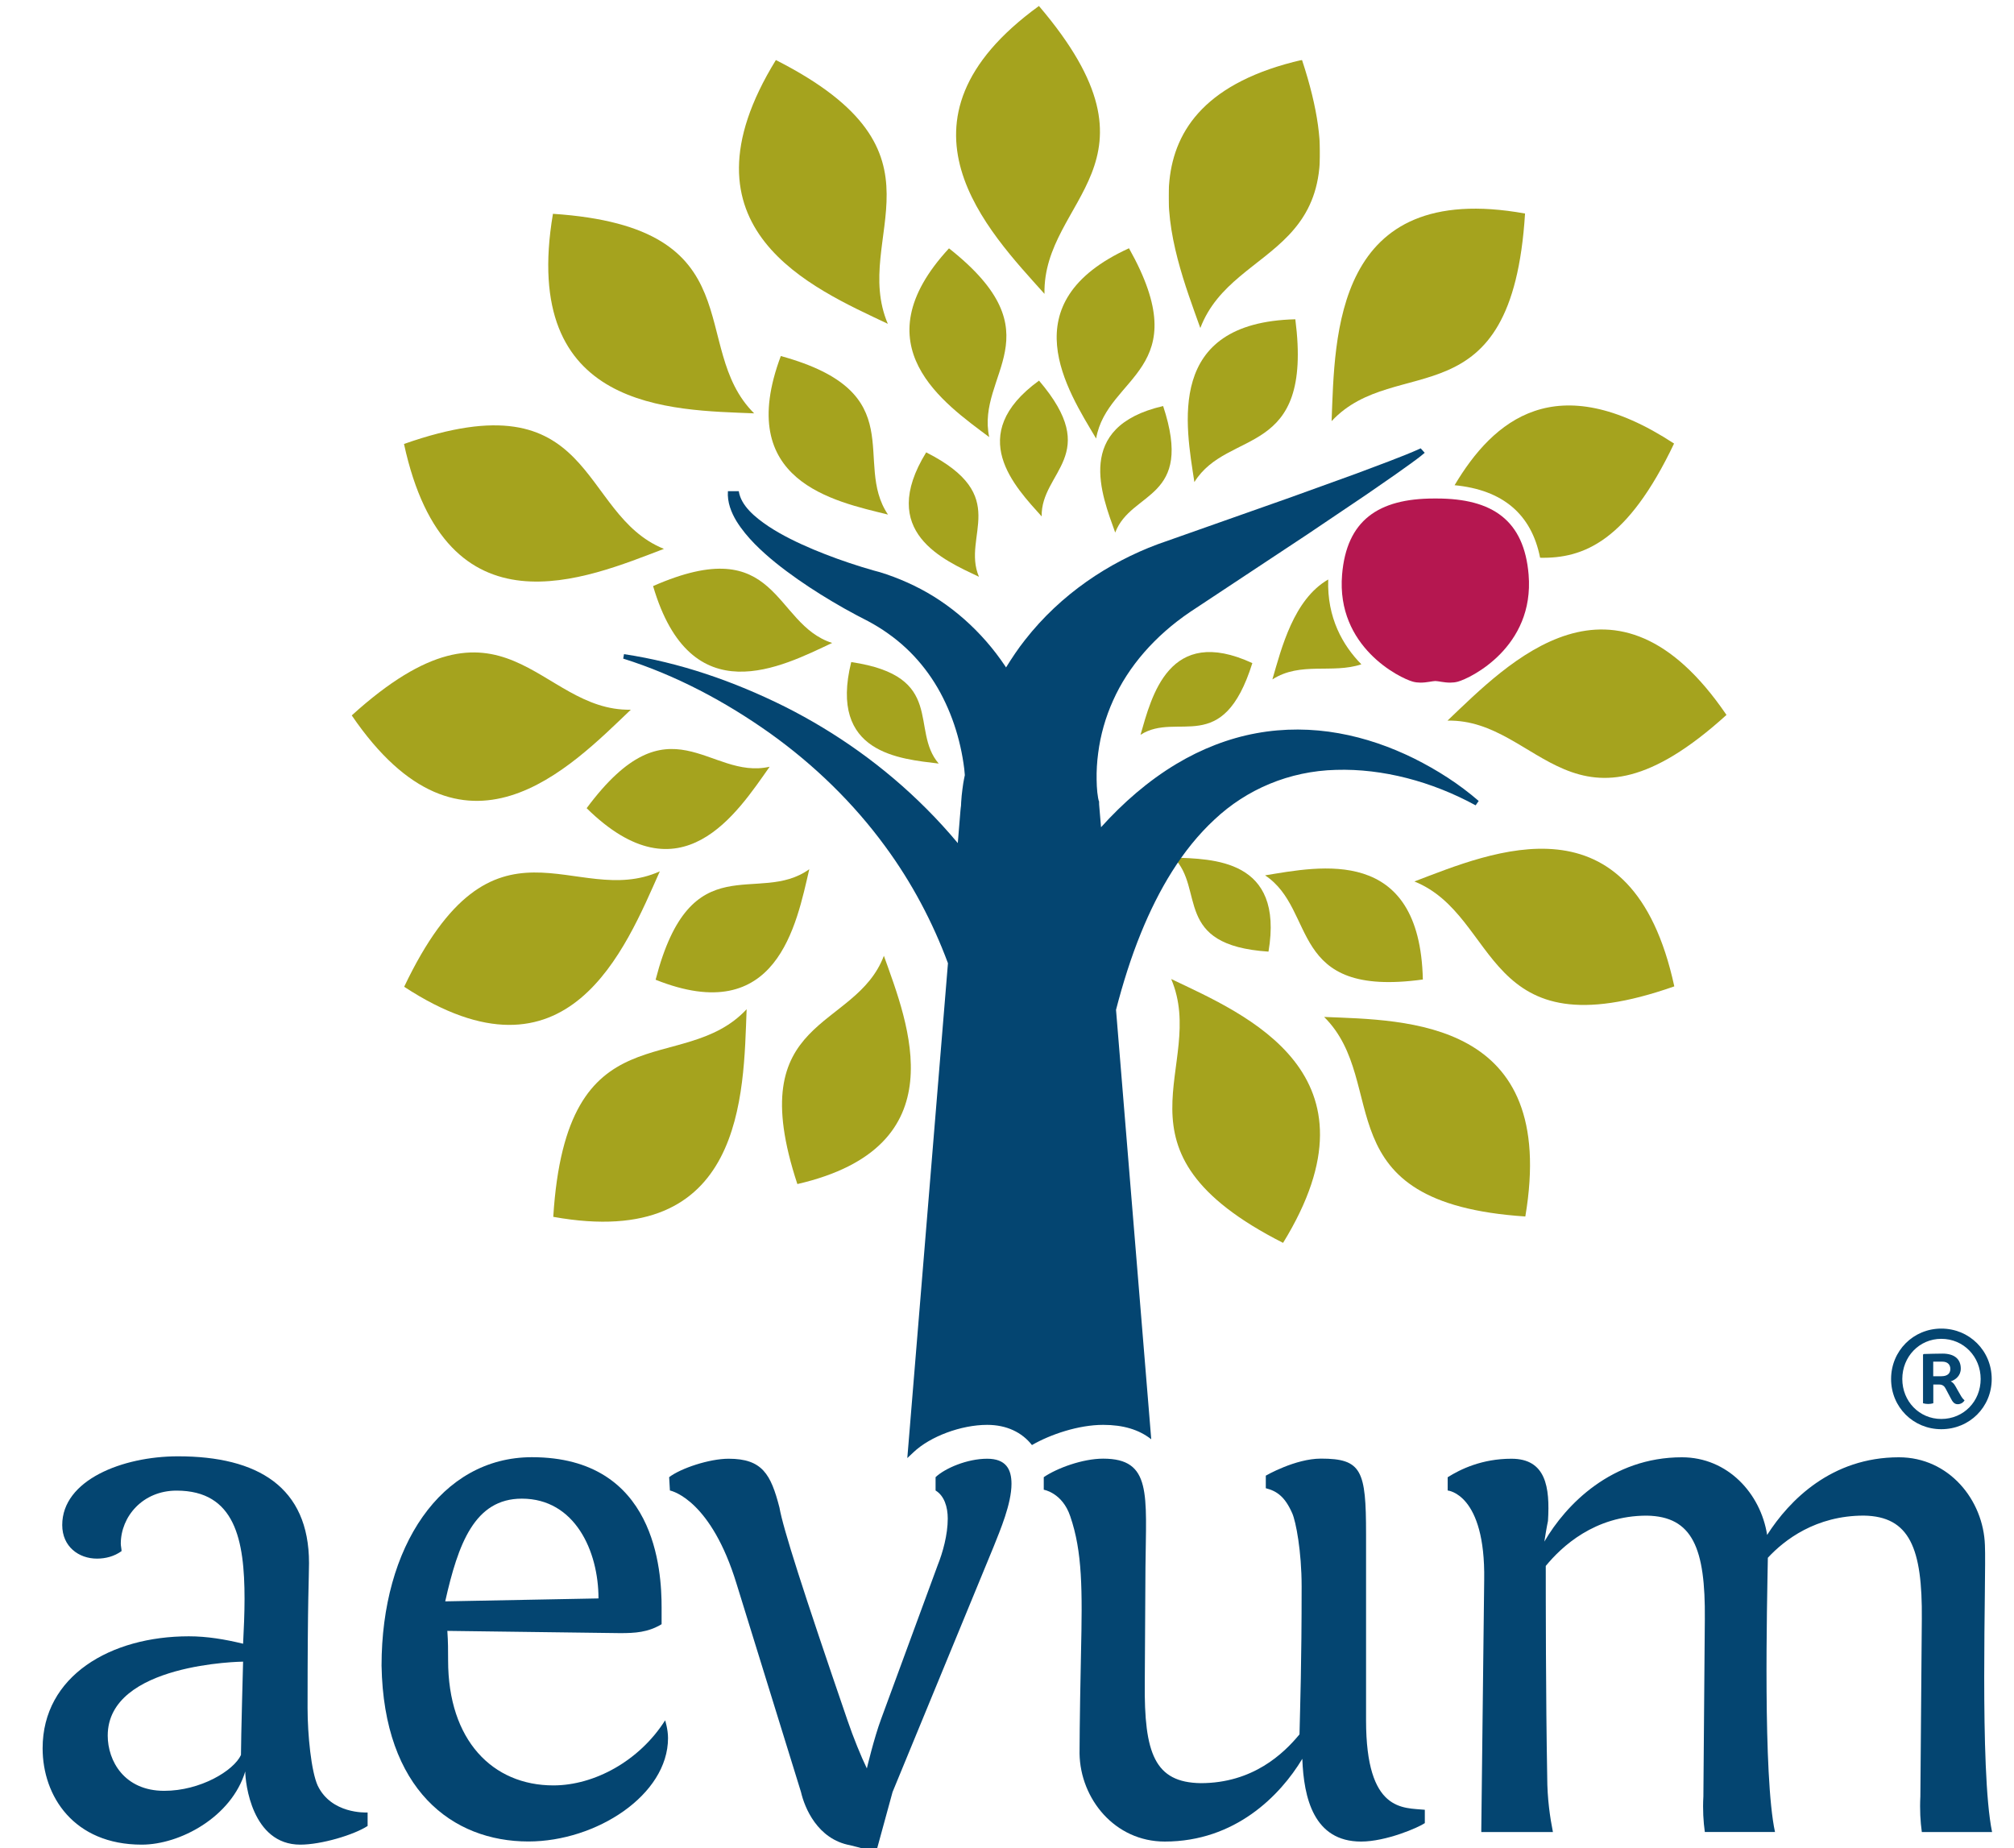 <?xml version="1.0" encoding="utf-8"?>
<!-- Generator: Adobe Illustrator 27.8.0, SVG Export Plug-In . SVG Version: 6.00 Build 0)  -->
<svg version="1.1" id="Layer_2" xmlns="http://www.w3.org/2000/svg" xmlns:xlink="http://www.w3.org/1999/xlink" x="0px" y="0px"
	 viewBox="0 0 5014 4601.6" style="enable-background:new 0 0 5014 4601.6;" xml:space="preserve">
<style type="text/css">
	.st0{clip-path:url(#SVGID_00000154411306428742356240000015984457560205533105_);}
	.st1{clip-path:url(#SVGID_00000078735722446422360410000002661005812943631799_);}
	.st2{clip-path:url(#SVGID_00000054231419444538728480000009071423240854273172_);fill:#A5A31E;}
	.st3{filter:url(#Adobe_OpacityMaskFilter);}
	.st4{enable-background:new    ;}
	
		.st5{clip-path:url(#SVGID_00000054231419444538728480000009071423240854273172_);fill:url(#SVGID_00000124135897038031010840000010964267594925088416_);}
	
		.st6{clip-path:url(#SVGID_00000054231419444538728480000009071423240854273172_);mask:url(#SVGID_00000153684083941816417010000012536044715224747905_);}
	.st7{clip-path:url(#SVGID_00000121960216954798248030000010394308415587659699_);fill:#A5A31E;}
	.st8{clip-path:url(#SVGID_00000054231419444538728480000009071423240854273172_);fill:#B51750;}
	.st9{clip-path:url(#SVGID_00000054231419444538728480000009071423240854273172_);fill:#044571;}
</style>
<g>
	<g>
		<defs>
			<rect id="SVGID_1_" x="-1423.2" y="-422.5" width="7911.8" height="5594.8"/>
		</defs>
		<clipPath id="SVGID_00000080894389911721732300000012334319202978993818_">
			<use xlink:href="#SVGID_1_"  style="overflow:visible;"/>
		</clipPath>
		<g style="clip-path:url(#SVGID_00000080894389911721732300000012334319202978993818_);">
			<defs>
				<rect id="SVGID_00000047759622751240044120000005218594756274947741_" x="-1423.2" y="-422.5" width="7911.8" height="5594.8"/>
			</defs>
			<clipPath id="SVGID_00000183234793813118976280000010136672043670947984_">
				<use xlink:href="#SVGID_00000047759622751240044120000005218594756274947741_"  style="overflow:visible;"/>
			</clipPath>
			<g style="clip-path:url(#SVGID_00000183234793813118976280000010136672043670947984_);">
				<defs>
					
						<rect id="SVGID_00000160874438663651630880000001944153234041019037_" x="-1423.2" y="-422.5" width="7911.8" height="5594.8"/>
				</defs>
				<clipPath id="SVGID_00000027574834872657692110000010935271944168041859_">
					<use xlink:href="#SVGID_00000160874438663651630880000001944153234041019037_"  style="overflow:visible;"/>
				</clipPath>
				<path style="clip-path:url(#SVGID_00000027574834872657692110000010935271944168041859_);fill:#A5A31E;" d="M2600.3,731.6
					c-4.6-238.9,322.2-322.6-13.8-716.7C2190.7,301.9,2461.7,576.7,2600.3,731.6"/>
				<defs>
					<filter id="Adobe_OpacityMaskFilter" filterUnits="userSpaceOnUse" x="2909.4" y="149.1" width="376.9" height="667.6">
						<feFlood  style="flood-color:white;flood-opacity:1" result="back"/>
						<feBlend  in="SourceGraphic" in2="back" mode="normal"/>
					</filter>
				</defs>
				
					<mask maskUnits="userSpaceOnUse" x="2909.4" y="149.1" width="376.9" height="667.6" id="SVGID_00000155851002530766880530000017528080699106989235_">
					<g class="st3">
						<g class="st4">
							
								<linearGradient id="SVGID_00000000206599620753688590000008591094408831568777_" gradientUnits="userSpaceOnUse" x1="31.149" y1="4748.37" x2="37.795" y2="4748.37" gradientTransform="matrix(0 -100.468 100.468 0 -459449.219 3946.181)">
								<stop  offset="0" style="stop-color:#FFFFFF"/>
								<stop  offset="0.919" style="stop-color:#FFFFFF"/>
								<stop  offset="0.93" style="stop-color:#E5E5E5"/>
								<stop  offset="0.955" style="stop-color:#A3A3A3"/>
								<stop  offset="0.99" style="stop-color:#3B3B39"/>
								<stop  offset="1" style="stop-color:#1D1D1B"/>
							</linearGradient>
							
								<rect x="106.1" y="14.8" style="clip-path:url(#SVGID_00000027574834872657692110000010935271944168041859_);fill:url(#SVGID_00000000206599620753688590000008591094408831568777_);" width="35007.1" height="4595.8"/>
						</g>
					</g>
				</mask>
				
					<g style="clip-path:url(#SVGID_00000027574834872657692110000010935271944168041859_);mask:url(#SVGID_00000155851002530766880530000017528080699106989235_);">
					<g>
						<defs>
							<rect id="SVGID_00000016061075864091335990000004553888884911115951_" x="2909.4" y="149.1" width="376.9" height="667.6"/>
						</defs>
						<clipPath id="SVGID_00000023242920127859562250000000211534167508151471_">
							<use xlink:href="#SVGID_00000016061075864091335990000004553888884911115951_"  style="overflow:visible;"/>
						</clipPath>
						<path style="clip-path:url(#SVGID_00000023242920127859562250000000211534167508151471_);fill:#A5A31E;" d="M2988.3,816.7
							c84.4-222.5,417.4-170.7,253.1-667.6C2769.3,257.9,2917.8,618.8,2988.3,816.7"/>
					</g>
				</g>
				<path style="clip-path:url(#SVGID_00000027574834872657692110000010935271944168041859_);fill:#A5A31E;" d="M2200.5,2379.6
					c-71.8,189.4-355.2,145.3-215.4,568.3C2386.8,2855.1,2260.5,2548,2200.5,2379.6"/>
				<path style="clip-path:url(#SVGID_00000027574834872657692110000010935271944168041859_);fill:#A5A31E;" d="M1570.5,1766.9
					c-231.6,4.7-312.6-332.5-694.8,14.2C1154,2189.4,1420.3,1909.9,1570.5,1766.9"/>
				<path style="clip-path:url(#SVGID_00000027574834872657692110000010935271944168041859_);fill:#A5A31E;" d="M3603.6,1794.1
					c231.6-4.7,312.6,332.5,694.6-14.2C4020.2,1371.6,3753.8,1651.3,3603.6,1794.1"/>
				<path style="clip-path:url(#SVGID_00000027574834872657692110000010935271944168041859_);fill:#A5A31E;" d="M1652.9,1366.5
					c-215.8-87-165.5-430.7-647.1-261.2C1111.3,1592.5,1461.2,1439.3,1652.9,1366.5"/>
				<path style="clip-path:url(#SVGID_00000027574834872657692110000010935271944168041859_);fill:#A5A31E;" d="M3521.2,2194.5
					c215.7,87,165.4,430.6,647.1,261.2C4062.8,1968.5,3712.9,2121.7,3521.2,2194.5"/>
				<path style="clip-path:url(#SVGID_00000027574834872657692110000010935271944168041859_);fill:#A5A31E;" d="M1877.5,1029.1
					c-167-165.5,6.9-463.2-500.9-496.8C1293.5,1024.1,1673.4,1020.6,1877.5,1029.1"/>
				<path style="clip-path:url(#SVGID_00000027574834872657692110000010935271944168041859_);fill:#A5A31E;" d="M3296.5,2531.8
					c167,165.5-6.9,463.2,500.9,496.8C3880.6,2537,3500.6,2540.3,3296.5,2531.8"/>
				<path style="clip-path:url(#SVGID_00000027574834872657692110000010935271944168041859_);fill:#A5A31E;" d="M2210.3,806.2
					c-92.9-219,178-425.1-278.7-656.7C1672.4,570.8,2024.8,717.9,2210.3,806.2"/>
				<path style="clip-path:url(#SVGID_00000027574834872657692110000010935271944168041859_);fill:#A5A31E;" d="M2915.8,2437.4
					c92.8,219-178.2,425.3,278.5,656.9C3453.5,2672.9,3101.3,2525.8,2915.8,2437.4"/>
				<path style="clip-path:url(#SVGID_00000027574834872657692110000010935271944168041859_);fill:#A5A31E;" d="M1858.8,2512.6
					c-160.5,172.3-448.8-7-481.4,516.9C1854,3115.3,1850.7,2723.2,1858.8,2512.6"/>
				<path style="clip-path:url(#SVGID_00000027574834872657692110000010935271944168041859_);fill:#A5A31E;" d="M3315.1,1048.5
					c160.5-172.3,449,7,481.6-516.9C3320.2,445.7,3323.5,837.9,3315.1,1048.5"/>
				<path style="clip-path:url(#SVGID_00000027574834872657692110000010935271944168041859_);fill:#A5A31E;" d="M1642.7,2169.3
					c-212.1,95.8-412.1-183.8-636.5,287.4C1414.7,2724.3,1557.2,2360.7,1642.7,2169.3"/>
				<path style="clip-path:url(#SVGID_00000027574834872657692110000010935271944168041859_);fill:#A5A31E;" d="M2973.5,1200.2
					c83.8-135.1,296.3-56,251.3-405.3C2900.3,802.8,2952.3,1060.5,2973.5,1200.2"/>
				<path style="clip-path:url(#SVGID_00000027574834872657692110000010935271944168041859_);fill:#A5A31E;" d="M2014.8,2164
					c-127.5,91.7-294.8-65.2-382.6,275.2C1935,2560.2,1982.7,2301.6,2014.8,2164"/>
				<path style="clip-path:url(#SVGID_00000027574834872657692110000010935271944168041859_);fill:#A5A31E;" d="M3149.5,2179.3
					c130.9,86.6,54.3,305.8,392.8,259.3C3534.7,2103.7,3285,2157.3,3149.5,2179.3"/>
				<path style="clip-path:url(#SVGID_00000027574834872657692110000010935271944168041859_);fill:#A5A31E;" d="M2210.7,1281.1
					c-89-131.7,63.3-304.1-266.8-394.7C1826.8,1198.9,2077.3,1248,2210.7,1281.1"/>
				<path style="clip-path:url(#SVGID_00000027574834872657692110000010935271944168041859_);fill:#A5A31E;" d="M2462.7,1088.2
					c-33.3-156.6,171.1-255.9-100.1-469.9C2138.5,860.6,2351.8,1004.9,2462.7,1088.2"/>
				<path style="clip-path:url(#SVGID_00000027574834872657692110000010935271944168041859_);fill:#A5A31E;" d="M2728.9,1091.8
					c27.3-157.9,253-168.8,81.8-473.7C2513.8,753.5,2657.3,971.2,2728.9,1091.8"/>
				<path style="clip-path:url(#SVGID_00000027574834872657692110000010935271944168041859_);fill:#A5A31E;" d="M1916.1,1908.9
					c-151.8,34.5-248-176.6-455.6,103.2C1695.5,2243.4,1835.4,2023.3,1916.1,1908.9"/>
				<path style="clip-path:url(#SVGID_00000027574834872657692110000010935271944168041859_);fill:#A5A31E;" d="M2071.7,1600.7
					c-148.6-47.1-131.5-279.7-445.8-141.6C1720.1,1779.8,1947,1659.2,2071.7,1600.7"/>
				<path style="clip-path:url(#SVGID_00000027574834872657692110000010935271944168041859_);fill:#A5A31E;" d="M2839.4,1829.4
					c92.8-59.4,204.5,57.1,278.4-178.5C2909.7,1554.6,2867,1734.2,2839.4,1829.4"/>
				<path style="clip-path:url(#SVGID_00000027574834872657692110000010935271944168041859_);fill:#A5A31E;" d="M2337,1901
					c-72.5-84.3,19.7-217.5-217.8-252.7C2062.5,1876.5,2241.4,1889.3,2337,1901"/>
				<path style="clip-path:url(#SVGID_00000027574834872657692110000010935271944168041859_);fill:#A5A31E;" d="M2921.7,2134.9
					c78.8,78.3-3.2,218.5,236.3,234.3C3197.3,2137.3,3017.9,2138.9,2921.7,2134.9"/>
				<path style="clip-path:url(#SVGID_00000027574834872657692110000010935271944168041859_);fill:#A5A31E;" d="M2437.2,1436
					c-43.8-103.2,84-200.6-131.4-309.8C2183.5,1325,2349.8,1394.3,2437.2,1436"/>
				<path style="clip-path:url(#SVGID_00000027574834872657692110000010935271944168041859_);fill:#A5A31E;" d="M2593.3,1285.7
					c-2.2-112.7,152-152.2-6.6-338.1C2400.1,1083.1,2528,1212.7,2593.3,1285.7"/>
				<path style="clip-path:url(#SVGID_00000027574834872657692110000010935271944168041859_);fill:#A5A31E;" d="M2776.4,1325.9
					c39.8-105.1,196.8-80.5,119.3-315C2673,1062.3,2743.1,1232.6,2776.4,1325.9"/>
				<path style="clip-path:url(#SVGID_00000027574834872657692110000010935271944168041859_);fill:#A5A31E;" d="M3306.7,1442.7
					c-86,49.5-116.3,170.7-139,248.8c70.4-45.1,148.9-13.4,221.5-37.6C3343,1607,3303.4,1537.8,3306.7,1442.7"/>
				<path style="clip-path:url(#SVGID_00000027574834872657692110000010935271944168041859_);fill:#A5A31E;" d="M3621.3,1208
					c120,11.6,191.5,72.2,212.9,180.6c108,2.2,217.5-40.6,333.5-284.3C3873.8,911.8,3717.6,1046.2,3621.3,1208"/>
				<path style="clip-path:url(#SVGID_00000027574834872657692110000010935271944168041859_);fill:#B51750;" d="M3576.6,1241.1h-6.2
					c-139.3,0-218,54.6-229.2,189.7c-14.8,180.2,144.4,257.7,176.3,266.3c6.3,1.7,12.9,2.4,19.1,2.4c15.4,0,29.6-3.9,36.8-4
					c7.3,0.1,21.5,4,36.8,4c6.3,0,12.9-0.7,19.2-2.4c31.7-8.6,191.1-86.1,176.2-266.3C3794.4,1295.6,3715.9,1241.1,3576.6,1241.1"/>
				<path style="clip-path:url(#SVGID_00000027574834872657692110000010935271944168041859_);fill:#044571;" d="M1108.4,3986.8
					l381.6-7.3c0-117.9-58.7-248.4-190.8-248.4C1181.5,3731.1,1140.6,3843.4,1108.4,3986.8 M1543.6,4065.9l-429.9-5.6
					c1.9,27.6,1.9,48,1.9,73.7c0,198.7,110.6,311,262.2,311c101.6,0,213.9-60.7,278.1-162c0,0,7.2,22.1,7.2,44.2
					c0,141.6-178.3,257.4-347.7,257.4c-189.1,0-360.1-128.7-365.5-437.8c0-296.3,148-518.9,374.4-518.9
					c308.6,0,322.8,283.3,322.8,373.6v42.2C1613.1,4064.1,1581.1,4065.9,1543.6,4065.9"/>
				<path style="clip-path:url(#SVGID_00000027574834872657692110000010935271944168041859_);fill:#044571;" d="M2181.3,4610.6
					l-64.2-16.5c-82.1-14.8-114.1-93.9-123-132.7l-160.5-518.7c-62.5-204.3-156.9-230-165.8-231.9l-1.9-33.2
					c28.6-22,99.9-45.9,148-45.9c83.9,0,105.2,38.6,126.6,121.5c8.9,51.5,58.9,207.9,169.4,529.9c14.4,42.4,33.9,90.2,48.2,119.6
					c0,0,17.8-75.5,35.6-123.3l140.8-382.8c12.5-31.2,25-75.4,25-115.9c0-29.4-8.9-57-30.3-69.9v-33.2c23.1-22,78.4-45.9,128.4-45.9
					c46.4,0,60.6,25.7,60.6,62.5c0,49.8-28.4,116-44.5,156.5l-251.6,610.8L2181.3,4610.6z"/>
				<path style="clip-path:url(#SVGID_00000027574834872657692110000010935271944168041859_);fill:#044571;" d="M2691.2,4117.4
					c3.6-160.1,3.6-254-26.7-342.3c-19.7-58.9-66-66.2-66-66.2v-31.3c32.2-22.1,96.3-46.1,148-46.1c121.3,0,107,88.4,105.2,270.5
					l-1.7,287.2c-1.9,176.6,25,248.4,139.1,250.2c130.1,0,206.7-73.7,246.1-121.5c1.7-75.4,5.3-172.9,5.3-368
					c0-88.4-14.4-162-23.3-182.2c-17.8-40.5-37.3-55.3-65.9-62.6v-31.3c0,0,73.1-42.4,137.3-42.4c101.7,0,112.3,29.6,112.3,187.8
					V4283c0,230,92.8,217.2,146.3,222.7v33.2c-16.1,11.1-96.3,45.9-158.7,45.9c-117.7,0-142.7-108.5-146.3-206
					c-55.3,92-167.6,206-342.4,206c-124.8,0-210.3-106.7-212.2-219C2687.6,4365.8,2687.6,4286.7,2691.2,4117.4"/>
				<path style="clip-path:url(#SVGID_00000027574834872657692110000010935271944168041859_);fill:#044571;" d="M4784.5,4560.9
					c-3.6-25.7-5.3-55.3-3.6-88.3l3.6-441.6c1.7-176.7-30.3-255.9-144.4-257.7c-119.5,0-198,60.7-238.9,105
					c-1.9,112.3-12.5,542.9,17.8,682.7h-174.7c-3.6-25.7-5.5-55.3-3.6-88.3l3.6-441.6c1.7-176.7-30.4-255.9-144.6-257.7
					c-130.1,0-212.1,77.4-251.4,125.2c0,75.5,0,329.4,3.6,524.5c0,55.1,7.2,102.9,14.2,138h-178.3v-7.3l7.2-620.3
					c3.4-215.2-90.9-222.7-90.9-222.7v-33c32-20.2,85.6-46.1,158.7-46.1c85.6,0,96.3,70.1,91,154.8c0,0-3.6,16.5-9,51.5
					c53.6-92.2,167.7-209.9,342.4-209.9c114.1,0,196.1,90.2,212.2,193.3c55.4-86.6,160.5-193.3,328.1-193.3
					c124.9,0,210.5,106.7,214.1,219c3.6,77.2-14.2,557.5,17.8,714H4784.5z"/>
				<path style="clip-path:url(#SVGID_00000027574834872657692110000010935271944168041859_);fill:#044571;" d="M605.2,4136.9
					c-1.7,0-337,3.7-337,184.1c0,63.3,41.5,137.5,140.6,137.5c90.2,0,173-50.1,191.1-89.2C599.9,4330.3,605.2,4136.9,605.2,4136.9
					 M915.2,4512.5v33.5c-34.3,22.3-115.3,46.5-167.6,46.5c-120.7,0-137-154.3-137-182.3c-34.3,113.4-162.2,182.3-257.7,182.3
					c-169.4,0-246.8-120.9-246.8-239.9c0-180.3,169.3-278.8,364-278.8c45.1,0,90,7.5,135.1,18.5c1.9-37.2,3.6-76.2,3.6-111.6
					c0-146.9-23.4-269.6-169.3-269.6c-84.7,0-138.8,65.2-138.8,132.1c0,5.6,1.9,12.9,1.9,18.5c-18.1,13.1-39.6,18.7-61.3,18.7
					c-45.1,0-86.4-29.7-86.4-83.7c0-111.6,149.5-171,288.3-171c198.1,0,326.1,76.2,326.1,265.8c0,39.2-3.6,78.1-3.6,360.8
					c0,66.9,9.1,157.9,25.3,193.4C825.1,4516.2,909.8,4512.5,915.2,4512.5"/>
				<path style="clip-path:url(#SVGID_00000027574834872657692110000010935271944168041859_);fill:#044571;" d="M3520,1888.1
					c-58.3-28.7-120.9-50.8-187.2-62.6c-66-11.8-136-12.8-205.2,0c-69.2,12.6-137,39.3-198.4,76.1
					c-71.2,42.6-133.4,97.3-188.1,157.9l-4.5-53.6l-0.3-4l-0.1-9c0,4.2-0.3,1.7-0.4,1.9c-0.3-0.6-0.6-1.3-0.7-2.2
					c-0.4-1.7-0.9-3.7-1.3-6c-0.7-4.3-1.4-9.2-2-14.1c-1-10-1.6-20.7-1.7-31.6c-0.4-21.7,0.9-43.9,3.9-66.2
					c5.7-44.5,18.1-88.7,37.2-130.9c37.8-84.7,104.4-161,191-219.8l293.2-194l146.3-98.6l72.6-50.3l36-25.7
					c12.5-9.2,23-16.4,36.6-28.1l-10-11.1c-23.3,10.8-52.6,22.1-79,32.3l-81.6,30.7l-164.3,59.4l-330.4,116.6
					c-120.7,45.1-240.2,123.3-329.9,238.2c-17.1,21.5-32.4,44.7-47.1,68.3c-0.7-1.1-1.4-2.4-2.3-3.6
					c-57.4-85.9-137.1-156.8-226.7-200c-22.3-10.9-45.1-20.2-68.1-28.1l-17.4-5.6l-14.9-4l-30.3-9c-40.5-12.6-80.7-27-119.9-43.4
					c-39.1-16.5-77.4-34.9-112-57.7c-33.6-22.7-68.1-51-73.8-87.4h-27c-2,27.6,8.5,53.3,21.2,74.4c13.1,21.2,28.7,39.6,45.2,56.6
					c33.3,33.7,69.9,62,107.5,88.4c37.6,26.3,76.4,50.3,116.2,72.8l30.2,16.5l28.7,14.9c17.2,9.2,33.9,19.4,49.5,30.6
					c63.2,44.4,111.4,104.5,143.3,173.2c16.1,34.3,28.4,70.8,36.8,108c4.3,18.7,7.5,37.5,9.8,56.1c0.6,5.2,1,10.2,1.4,15.4
					c-1.3,6.9-2.9,13.4-3.9,20.4c-1.6,9.9-2.7,20-3.9,30.4l-1.3,16.4l-0.4,9c0,3.9-0.3,5.2,0,13.1l-0.4-13.1l-7.6,93
					c-25-29.9-51-58.4-78.3-85.7c-104.7-105-224.8-189.8-352.3-254c-127.8-63.6-262.2-110-400.4-130.7l-2,11.1
					c131.2,41.2,254.3,107,365.1,185.6c110.7,79.1,208.6,174.4,287.3,282.1c65.9,89.7,117.9,187.8,156.1,290.7l-101.2,1232
					l15.4-14.5c41.6-39.5,118.7-68.2,183.5-68.2c48.4,0,86.7,18.7,111.4,50.3c45.4-26.3,115.7-50.3,177.3-50.3
					c50,0,89.3,11.9,119.7,35.9l-87.7-1069.2c17.1-65.9,37.2-130.2,62.3-191.8c43.9-107.5,102.2-207.3,182.9-282
					c79.8-75.1,185.8-120.6,302.4-123.6c116.2-3.6,238.9,28.9,347.7,88.3l7.6-10.9C3632.6,1951.9,3578.2,1917.1,3520,1888.1"/>
				<path style="clip-path:url(#SVGID_00000027574834872657692110000010935271944168041859_);fill:#044571;" d="M4833,3532.7
					c-54.9,0-97.1-44.1-97.1-99.5c0-55.4,42.2-100,97.1-100c55.8,0,98,44.6,98,100C4931,3488.6,4888.8,3532.7,4833,3532.7
					 M4833,3307.7c-69.6,0-125,55.4-125,125.5c0,70.2,55.4,125,125,125c70.1,0,125.5-54.8,125.5-125
					C4958.5,3363.1,4903.1,3307.7,4833,3307.7"/>
				<path style="clip-path:url(#SVGID_00000027574834872657692110000010935271944168041859_);fill:#044571;" d="M4833.4,3426.3
					h-20.5v-36.3h22.5c14.3,0,20.1,8.4,20.1,18.2C4855.5,3418.5,4849.2,3426.3,4833.4,3426.3 M4872.7,3459.2
					c-4.5-7.9-7.9-16.1-16.2-20.1c12.2-3.9,25-14.2,25-31.8c0-23.5-15.6-37.3-45.5-37.3c-13.7,0-32.4,0.6-47,1l-1.5,1.6v121
					c8.4,2.4,17.2,2.4,25.6,0v-46.6h15.2c7.9,0,12.7,4.4,15.6,10.3l12.7,24c4.5,8.8,8.8,14.7,17.2,14.7c7.8,0,14.2-4.4,17.1-9.8
					c-3.9-2.9-7.3-7.8-10.3-13.2L4872.7,3459.2z"/>
			</g>
		</g>
	</g>
</g>
</svg>
